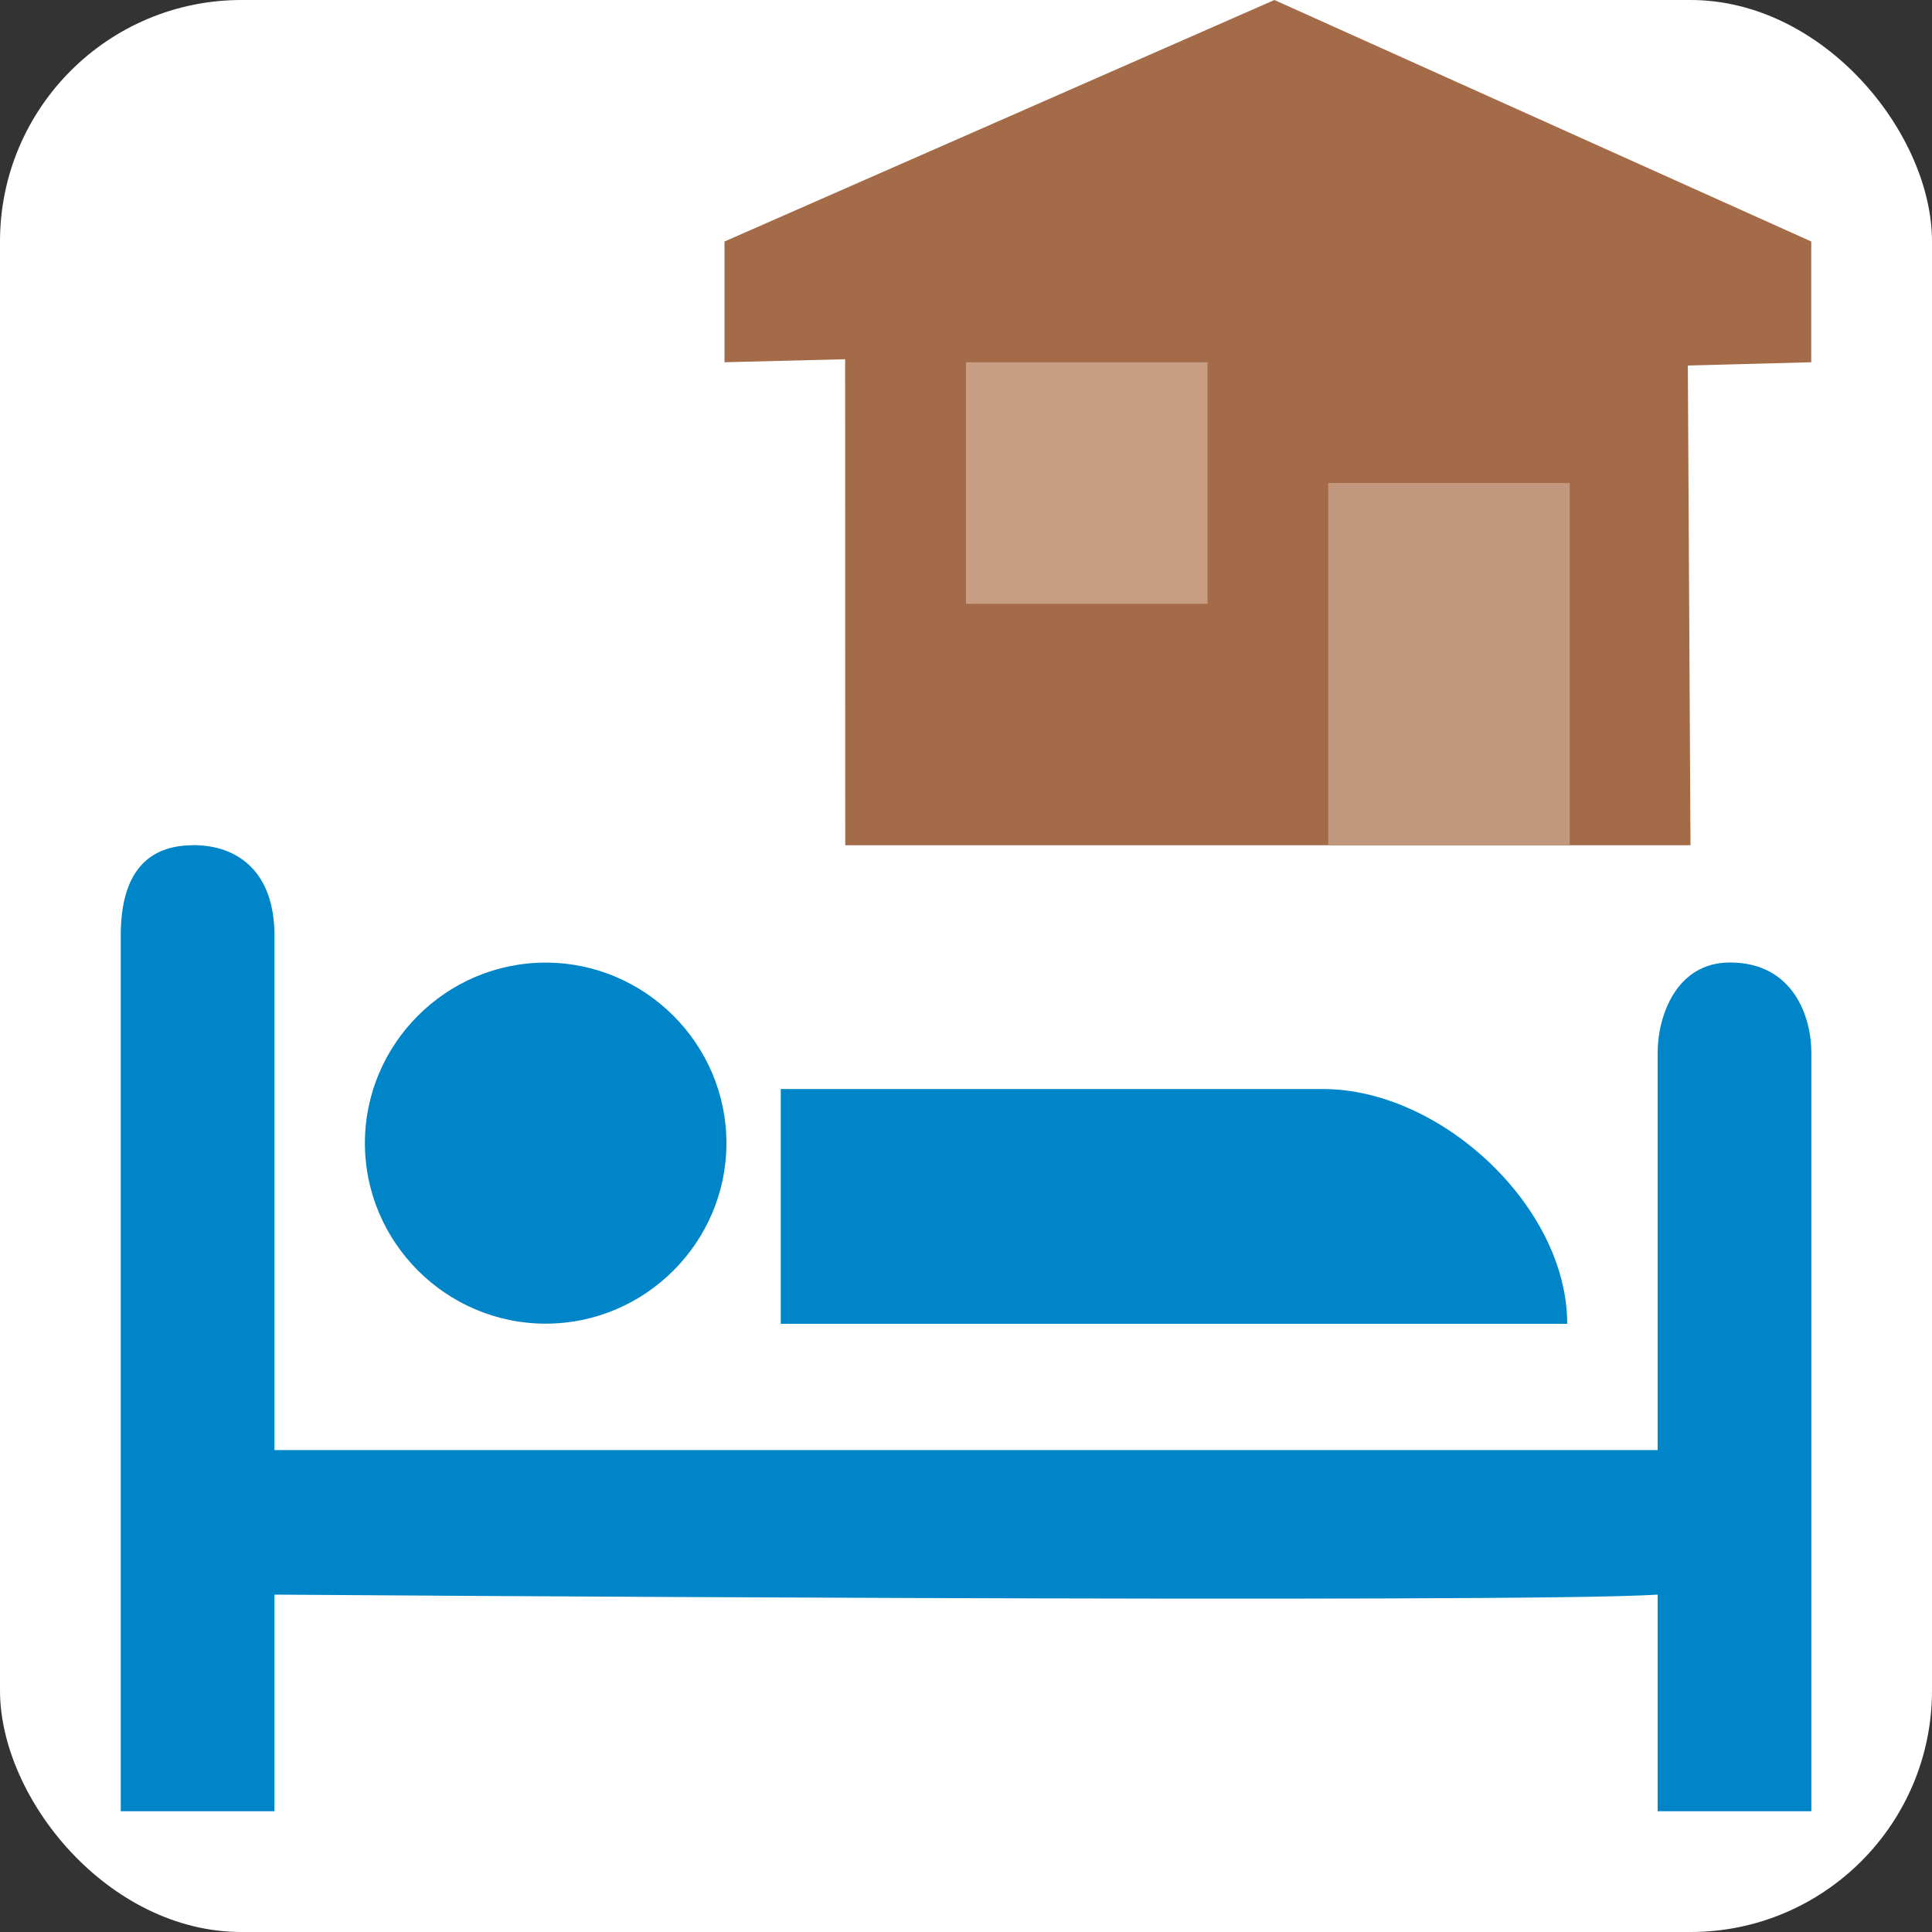 <?xml version="1.0" encoding="UTF-8" standalone="no"?>
<!-- Created with Inkscape (http://www.inkscape.org/) -->

<svg
   xmlns:dc="http://purl.org/dc/elements/1.1/"
   xmlns:cc="http://creativecommons.org/ns#"
   xmlns:rdf="http://www.w3.org/1999/02/22-rdf-syntax-ns#"
   xmlns:svg="http://www.w3.org/2000/svg"
   xmlns="http://www.w3.org/2000/svg"
   xmlns:sodipodi="http://sodipodi.sourceforge.net/DTD/sodipodi-0.dtd"
   xmlns:inkscape="http://www.inkscape.org/namespaces/inkscape"
   width="16"
   height="16"
   id="svg2"
   sodipodi:version="0.32"
   inkscape:version="0.91 r13725"
   version="1.0"
   sodipodi:docname="22.svg"
   inkscape:output_extension="org.inkscape.output.svg.inkscape">
  <rect width="100%" height="100%" fill="#333333" stroke="none"/>
  <defs
     id="defs4">
    <pattern
       y="0"
       x="0"
       height="6"
       width="6"
       patternUnits="userSpaceOnUse"
       id="EMFhbasepattern" />
  </defs>
  <sodipodi:namedview
     id="base"
     pagecolor="#ffffff"
     bordercolor="#666666"
     borderopacity="1.0"
     gridtolerance="10000"
     guidetolerance="10"
     objecttolerance="10"
     inkscape:pageopacity="0.0"
     inkscape:pageshadow="2"
     inkscape:zoom="31.678384"
     inkscape:cx="8.8662849"
     inkscape:cy="11.66826"
     inkscape:document-units="px"
     inkscape:current-layer="layer1"
     width="32px"
     height="32px"
     inkscape:window-width="1680"
     inkscape:window-height="988"
     inkscape:window-x="-8"
     inkscape:window-y="-8"
     showgrid="true"
     inkscape:window-maximized="1"
     fit-margin-top="0"
     fit-margin-left="0"
     fit-margin-right="0"
     fit-margin-bottom="0">
    <inkscape:grid
       type="xygrid"
       id="grid4160" />
  </sodipodi:namedview>
  <g
     inkscape:label="Layer 1"
     inkscape:groupmode="layer"
     id="layer1"
     transform="translate(-8,-8)">
    <rect
       x="8"
       y="8"
       width="16"
       height="16"
       rx="2"
       ry="2"
       id="shield"
       style="fill:#ffffff;stroke:none" />
    <path
       inkscape:connector-curvature="0"
       id="path4152"
       d="M 9.599,15 C 9.225,15 9,15.224 9,15.748 l 0,7.252 1.273,0 0,-1.794 c 0,0 10.332,0.075 11.455,0 l 0,1.794 1.273,0 0,-2.393 0,-3.888 c 0,-0.299 -0.15,-0.748 -0.674,-0.748 -0.449,0 -0.599,0.449 -0.599,0.748 l 0,3.29 -11.455,0 0,-4.262 c 0,-0.523 -0.299,-0.748 -0.674,-0.748 z m 2.92,0.972 c -0.824,0 -1.497,0.673 -1.497,1.495 0,0.822 0.674,1.495 1.497,1.495 0.824,0 1.497,-0.673 1.497,-1.495 0,-0.822 -0.674,-1.495 -1.497,-1.495 z m 1.947,1.047 0,1.944 6.513,0 c 0,-0.972 -1.048,-1.944 -2.021,-1.944 z"
       style="fill:#0085c8;fill-opacity:1;fill-rule:nonzero;stroke:none" />
    <path
       style="fill:#a36b47;fill-opacity:1;fill-rule:evenodd;stroke:none;stroke-width:1px;stroke-linecap:butt;stroke-linejoin:miter;stroke-opacity:1"
       d="m 15,15 7,0 -0.022,-3.973 L 23,11 l 0,-1 -4.446,-2 -4.554,2 0,1 0.999,-0.025 z"
       id="path4182"
       inkscape:connector-curvature="0"
       sodipodi:nodetypes="cccccccccc" />
    <rect
       style="color:#000000;clip-rule:nonzero;display:inline;overflow:visible;visibility:visible;opacity:1;isolation:auto;mix-blend-mode:normal;color-interpolation:sRGB;color-interpolation-filters:linearRGB;solid-color:#000000;solid-opacity:1;fill:#c1987d;fill-opacity:1;fill-rule:evenodd;stroke:none;stroke-width:0.8;stroke-linecap:round;stroke-linejoin:miter;stroke-miterlimit:4;stroke-dasharray:none;stroke-dashoffset:0;stroke-opacity:1;color-rendering:auto;image-rendering:auto;shape-rendering:auto;text-rendering:auto;enable-background:accumulate"
       id="rect4184"
       width="2"
       height="3"
       x="19"
       y="12"
       rx="2"
       ry="4.6325681e-008" />
    <rect
       style="color:#000000;clip-rule:nonzero;display:inline;overflow:visible;visibility:visible;opacity:1;isolation:auto;mix-blend-mode:normal;color-interpolation:sRGB;color-interpolation-filters:linearRGB;solid-color:#000000;solid-opacity:1;fill:#c79e83;fill-opacity:1;fill-rule:evenodd;stroke:none;stroke-width:0.8;stroke-linecap:round;stroke-linejoin:miter;stroke-miterlimit:4;stroke-dasharray:none;stroke-dashoffset:0;stroke-opacity:1;color-rendering:auto;image-rendering:auto;shape-rendering:auto;text-rendering:auto;enable-background:accumulate"
       id="rect4186"
       width="2"
       height="2"
       x="16"
       y="11"
       rx="2"
       ry="4.6325681e-008" />
  </g>
</svg>
